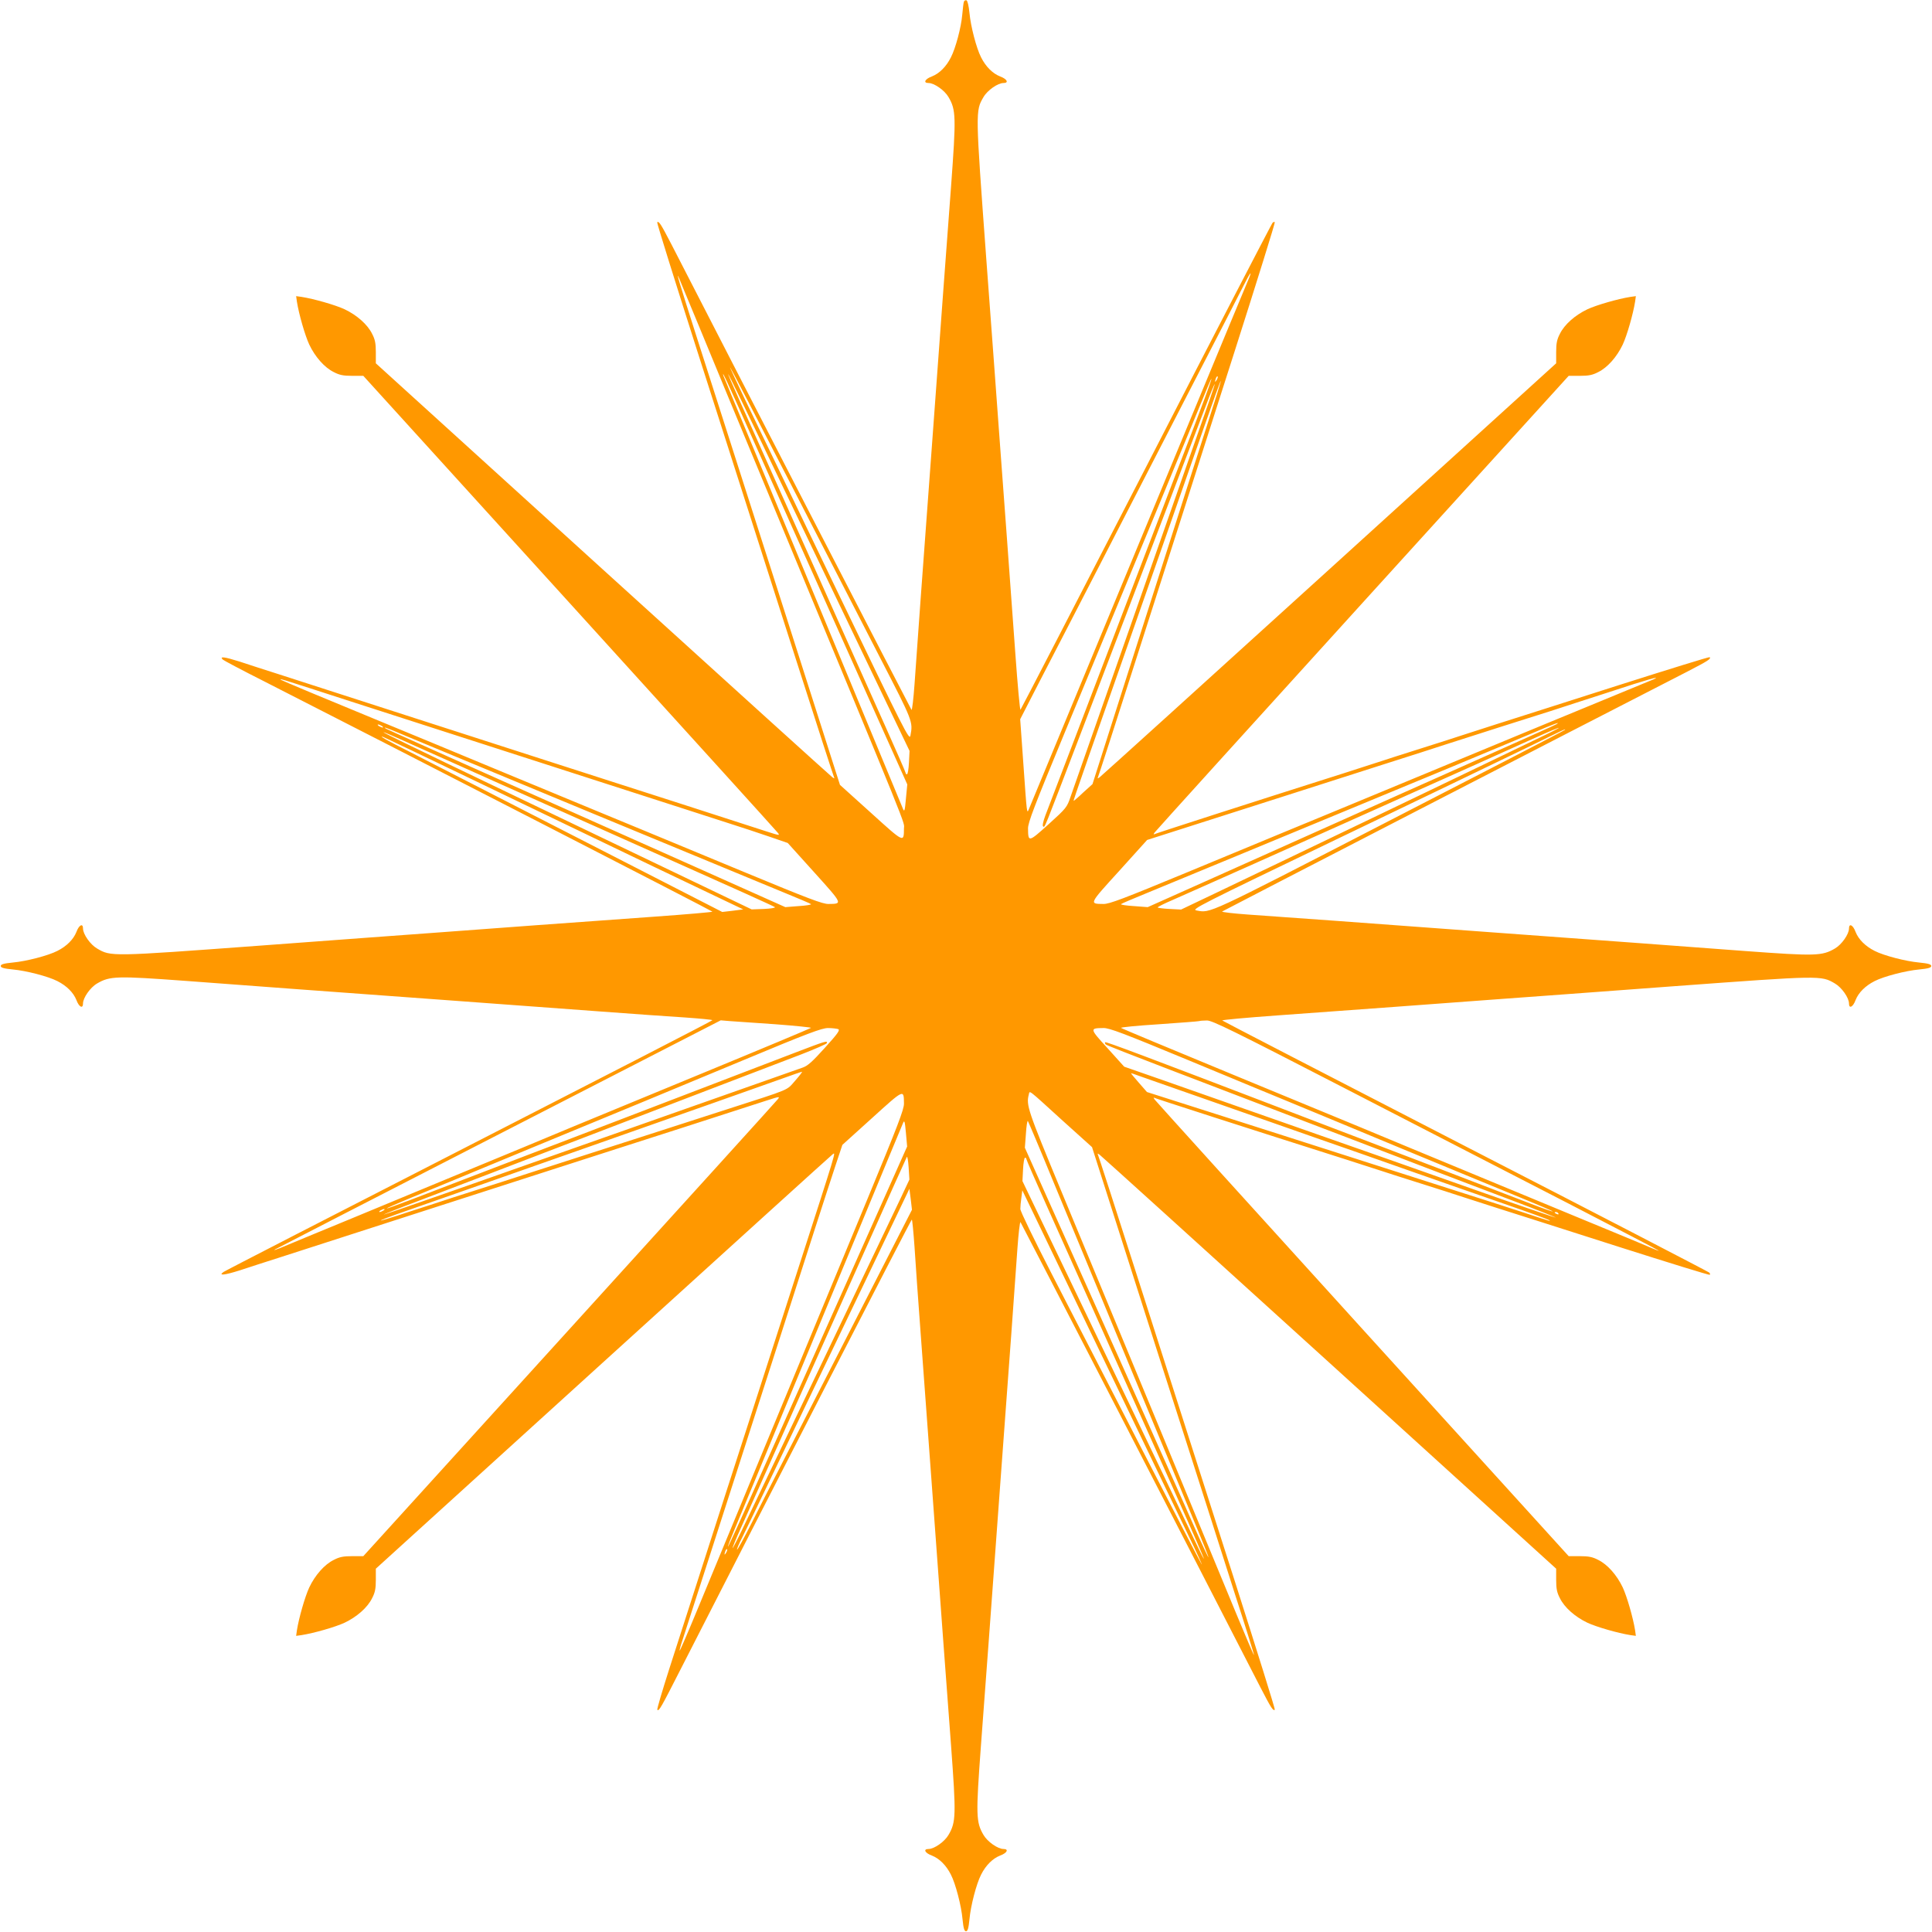 <?xml version="1.0" standalone="no"?>
<!DOCTYPE svg PUBLIC "-//W3C//DTD SVG 20010904//EN"
 "http://www.w3.org/TR/2001/REC-SVG-20010904/DTD/svg10.dtd">
<svg version="1.0" xmlns="http://www.w3.org/2000/svg"
 width="1280pt" height="1280pt" viewBox="0 0 1280 1280"
 preserveAspectRatio="xMidYMid meet">
<g transform="translate(0,1280) scale(0.1,-0.1)"
fill="#ff9800" stroke="none">
<path d="M6386 12788 c-3 -7 -7 -46 -11 -87 -7 -82 -44 -221 -75 -281 -31 -62
-77 -107 -125 -126 -47 -17 -61 -44 -23 -44 37 0 106 -48 132 -93 50 -85 51
-130 17 -592 -33 -441 -64 -855 -131 -1775 -22 -305 -54 -733 -70 -950 -16
-217 -34 -475 -41 -573 -7 -97 -16 -174 -20 -170 -5 6 -1237 2394 -1589 3081
-71 137 -85 160 -96 149 -3 -3 117 -387 266 -854 372 -1162 377 -1178 655
-2047 135 -423 249 -774 252 -779 4 -6 -3 -4 -13 4 -11 8 -696 628 -1522 1378
l-1502 1364 0 74 c0 58 -5 84 -25 122 -30 61 -100 123 -182 162 -60 28 -202
69 -285 82 l-36 5 5 -36 c13 -83 54 -225 82 -285 39 -82 101 -152 162 -182 38
-20 64 -25 122 -25 l74 0 1364 -1502 c750 -826 1372 -1512 1381 -1524 17 -21
15 -21 -75 8 -93 30 -270 87 -554 179 -87 28 -282 90 -433 139 -151 49 -346
111 -432 139 -343 111 -480 155 -903 291 -242 78 -509 164 -592 191 -84 27
-224 72 -310 100 -87 28 -207 66 -266 86 -102 32 -134 36 -111 13 5 -5 127
-70 270 -142 1014 -517 2974 -1524 2974 -1528 0 -3 -172 -18 -382 -33 -211
-15 -565 -41 -788 -57 -223 -17 -526 -39 -675 -50 -148 -11 -673 -49 -1165
-86 -978 -72 -975 -72 -1067 -18 -45 26 -93 95 -93 132 0 38 -27 24 -44 -23
-19 -48 -64 -94 -126 -125 -60 -31 -206 -69 -295 -77 -61 -6 -80 -12 -80 -23
0 -11 19 -17 80 -23 89 -8 235 -46 295 -77 62 -31 107 -77 126 -125 17 -47 44
-61 44 -23 0 37 48 106 93 132 85 50 130 51 592 17 441 -33 855 -64 1775 -131
305 -22 733 -54 950 -70 217 -16 477 -35 578 -41 100 -7 182 -15 182 -18 0 -4
-726 -377 -1612 -831 -886 -454 -1618 -830 -1627 -837 -37 -26 4 -22 106 10
59 20 179 58 266 86 86 28 226 73 310 100 83 27 350 113 592 191 425 137 557
179 900 290 88 28 284 91 435 140 151 49 346 111 433 139 284 92 461 149 554
179 90 29 92 29 75 8 -9 -12 -631 -698 -1381 -1524 l-1364 -1502 -74 0 c-58 0
-84 -5 -122 -25 -61 -30 -123 -100 -162 -182 -28 -60 -69 -202 -82 -285 l-5
-36 36 5 c83 13 225 54 285 82 82 39 152 101 182 162 20 38 25 64 25 122 l0
74 1502 1364 c826 750 1512 1372 1524 1381 23 18 30 42 -232 -770 -217 -674
-285 -885 -334 -1037 -28 -88 -94 -292 -146 -452 -214 -666 -287 -891 -369
-1147 -47 -147 -84 -271 -80 -274 11 -11 25 15 157 274 531 1041 1524 2974
1529 2974 3 0 11 -82 18 -182 6 -101 25 -361 41 -578 16 -217 48 -645 70 -950
67 -920 98 -1334 131 -1775 34 -462 33 -507 -17 -592 -26 -45 -95 -93 -132
-93 -38 0 -24 -27 23 -44 48 -19 94 -64 125 -126 31 -60 69 -206 77 -295 6
-61 12 -80 23 -80 11 0 17 19 23 80 8 89 46 235 77 295 31 62 77 107 125 126
47 17 61 44 23 44 -37 0 -106 48 -132 93 -50 85 -51 130 -17 592 33 441 64
855 131 1775 22 305 54 733 70 950 16 217 34 475 41 573 7 97 16 174 20 170 5
-6 1237 -2394 1589 -3081 71 -137 85 -160 96 -149 3 3 -117 387 -266 854 -372
1162 -377 1178 -655 2047 -135 423 -249 774 -252 779 -4 6 3 4 13 -4 11 -8
696 -628 1522 -1378 l1502 -1364 0 -74 c0 -58 5 -84 25 -122 30 -61 100 -123
182 -162 60 -28 202 -69 285 -82 l36 -5 -5 36 c-13 83 -54 225 -82 285 -39 82
-101 152 -162 182 -38 20 -64 25 -122 25 l-74 0 -1364 1502 c-750 826 -1370
1511 -1378 1522 -8 10 -10 17 -4 13 8 -5 634 -207 1268 -408 121 -39 231 -74
245 -79 14 -5 126 -41 250 -80 124 -39 236 -75 250 -80 14 -5 124 -40 245 -79
121 -38 489 -156 818 -261 330 -105 601 -189 605 -186 3 4 1 10 -4 15 -5 5
-731 382 -1614 836 -883 455 -1608 830 -1612 834 -4 4 162 19 370 34 207 15
559 41 782 57 223 17 527 39 675 50 149 11 673 49 1165 86 978 72 975 72 1067
18 45 -26 93 -95 93 -132 0 -38 27 -24 44 23 19 48 64 94 126 125 60 31 206
69 295 77 61 6 80 12 80 23 0 11 -19 17 -80 23 -89 8 -235 46 -295 77 -62 31
-107 77 -126 125 -17 47 -44 61 -44 23 0 -37 -48 -106 -93 -132 -85 -50 -130
-51 -592 -17 -441 33 -855 64 -1775 131 -305 22 -733 54 -950 70 -217 16 -475
34 -573 41 -97 7 -174 16 -170 20 6 5 2394 1237 3081 1589 137 71 160 85 149
96 -3 3 -274 -81 -604 -186 -329 -105 -697 -223 -818 -261 -121 -39 -231 -74
-245 -79 -14 -5 -126 -41 -250 -80 -124 -39 -236 -75 -250 -80 -14 -5 -124
-40 -245 -79 -634 -201 -1260 -403 -1268 -408 -6 -4 -4 3 4 13 8 11 628 696
1378 1522 l1364 1502 74 0 c58 0 84 5 122 25 61 30 123 100 162 182 28 60 69
202 82 285 l5 36 -36 -5 c-83 -13 -225 -54 -285 -82 -82 -39 -152 -101 -182
-162 -20 -38 -25 -64 -25 -122 l0 -74 -1502 -1364 c-826 -750 -1511 -1370
-1522 -1378 -10 -8 -17 -10 -13 -4 3 5 117 356 252 779 278 869 283 885 655
2047 149 467 269 852 266 855 -4 3 -10 1 -15 -4 -5 -5 -382 -731 -836 -1614
-455 -883 -830 -1608 -834 -1612 -4 -4 -19 162 -34 370 -15 207 -41 559 -57
782 -17 223 -39 527 -50 675 -11 149 -49 673 -86 1165 -72 978 -72 975 -18
1067 26 45 95 93 132 93 38 0 24 27 -23 44 -48 19 -94 64 -125 126 -31 60 -69
206 -77 294 -5 49 -13 81 -20 84 -7 2 -15 -2 -17 -10z m1883 -1845 c-12 -27
-193 -464 -404 -973 -388 -938 -1029 -2484 -1048 -2530 -14 -34 -13 -40 -37
300 l-21 295 131 255 c73 140 248 480 390 755 142 275 406 788 587 1140 182
352 349 677 372 723 45 90 62 110 30 35z m-3651 -273 c60 -146 299 -724 532
-1285 896 -2162 840 -2024 839 -2074 -1 -95 3 -97 -219 104 l-205 185 -357
1118 c-197 614 -381 1189 -409 1277 -28 88 -109 341 -180 562 -115 360 -146
461 -119 398 4 -11 57 -139 118 -285z m620 -1075 c215 -418 483 -940 596
-1159 215 -417 215 -417 198 -509 -7 -36 -32 14 -499 985 -270 563 -539 1122
-598 1243 -58 121 -102 216 -97 210 5 -5 185 -352 400 -770z m239 -625 l549
-1145 -4 -77 c-2 -43 -8 -78 -13 -78 -5 0 -9 4 -9 9 0 5 -60 143 -134 308 -73
164 -256 573 -406 908 -150 336 -353 790 -452 1010 -299 666 -292 652 469
-935z m-509 965 c145 -326 318 -713 861 -1926 l182 -406 -9 -94 c-7 -80 -10
-90 -19 -69 -6 14 -147 354 -313 755 -504 1216 -756 1823 -815 1965 -31 74
-59 142 -62 150 -15 49 31 -52 175 -375z m3093 348 c-12 -20 -14 -14 -5 12 4
9 9 14 11 11 3 -2 0 -13 -6 -23z m-150 -309 c-66 -170 -214 -558 -330 -861
-116 -304 -305 -799 -420 -1100 -115 -302 -221 -578 -235 -615 -15 -40 -21
-70 -15 -73 12 -8 -3 -43 249 615 117 305 306 803 422 1105 311 814 350 916
409 1072 29 78 55 140 57 138 2 -1 -54 -164 -124 -361 -69 -198 -143 -408
-164 -469 -21 -60 -174 -497 -340 -970 -166 -473 -313 -893 -327 -933 -24 -71
-28 -76 -146 -183 -133 -120 -135 -120 -136 -28 -1 38 41 147 245 640 428
1032 869 2100 919 2222 91 224 54 109 -64 -199z m85 5 c-52 -162 -133 -413
-179 -559 -47 -146 -196 -614 -332 -1040 l-247 -775 -62 -56 c-33 -32 -62 -56
-63 -55 -3 3 63 190 639 1831 71 204 175 501 231 662 56 161 103 291 105 289
2 -2 -40 -136 -92 -297z m2959 -1680 c-17 -7 -237 -98 -725 -299 -63 -26 -443
-183 -845 -350 -401 -166 -793 -329 -870 -360 -77 -32 -369 -153 -649 -269
-420 -174 -517 -211 -555 -210 -96 1 -98 -3 104 219 l185 205 883 282 c485
155 905 290 932 298 28 9 104 34 170 55 171 55 550 176 685 218 63 21 241 78
395 128 251 83 349 110 290 83z m-9029 -18 c33 -10 193 -62 357 -115 424 -137
905 -292 1632 -526 242 -78 509 -164 593 -191 83 -27 223 -72 310 -100 86 -27
212 -69 279 -92 l122 -42 176 -195 c190 -211 189 -208 94 -209 -38 -1 -135 36
-555 210 -280 116 -572 237 -649 269 -77 31 -468 194 -870 360 -401 167 -782
324 -845 350 -401 165 -705 292 -709 296 -8 7 5 4 65 -15z m8384 -280 c-8 -5
-177 -81 -375 -169 -326 -145 -714 -318 -1926 -861 l-405 -181 -93 7 c-50 3
-88 9 -84 13 4 4 80 36 168 72 142 58 774 320 2025 838 223 93 468 195 545
228 128 55 183 75 145 53z m-7780 -11 c8 -5 11 -10 5 -10 -5 0 -17 5 -25 10
-8 5 -10 10 -5 10 6 0 17 -5 25 -10z m136 -56 c214 -90 2336 -969 2539 -1052
88 -36 164 -68 168 -72 4 -4 -32 -10 -81 -13 l-89 -7 -584 261 c-321 143 -912
407 -1314 586 -401 179 -737 329 -745 334 -33 19 3 7 106 -37z m7566 -6 c-57
-27 -516 -248 -1020 -490 -505 -242 -1023 -491 -1152 -552 l-235 -112 -77 4
c-43 2 -78 7 -78 10 0 4 44 26 98 49 53 23 297 132 542 241 245 110 697 312
1005 450 308 137 659 295 780 350 231 105 314 136 137 50z m135 36 c-3 -4
-529 -276 -1169 -605 -1219 -629 -1176 -608 -1271 -591 -36 7 12 31 950 482
543 261 1101 529 1238 596 253 124 263 129 252 118z m-7696 -70 c160 -72 967
-433 1799 -804 360 -160 659 -295 664 -300 4 -5 -28 -10 -73 -12 l-81 -3 -503
241 c-276 132 -761 365 -1077 516 -724 347 -866 416 -859 417 3 1 61 -24 130
-55z m474 -266 c325 -157 858 -412 1184 -569 l595 -284 -70 -9 -69 -8 -956
490 c-525 269 -1027 526 -1115 571 -148 74 -214 112 -174 98 8 -3 281 -133
605 -289z m1993 -1614 c133 -10 239 -21 235 -24 -5 -4 -327 -139 -718 -300
-390 -161 -777 -321 -860 -355 -82 -35 -478 -199 -880 -365 -401 -166 -793
-329 -870 -360 -77 -32 -162 -67 -190 -79 -27 -11 -43 -16 -35 -10 8 5 677
349 1485 764 l1470 755 60 -5 c33 -2 169 -12 303 -21z m3783 -430 c486 -251
1151 -593 1477 -761 325 -168 592 -307 592 -309 0 -2 -21 6 -47 17 -27 12
-111 47 -188 79 -77 31 -468 194 -870 360 -401 166 -797 330 -880 365 -82 34
-469 194 -860 355 -390 161 -714 296 -718 300 -4 4 108 15 250 24 142 10 263
19 268 21 6 2 28 4 51 4 34 1 169 -65 925 -455z m-3368 398 c14 -6 -1 -28 -88
-124 -83 -92 -113 -119 -147 -131 -44 -15 -291 -102 -1882 -663 -489 -173
-891 -312 -893 -311 -1 2 102 43 230 91 127 49 347 133 487 186 140 54 410
157 600 230 190 73 401 154 470 180 69 26 280 107 470 180 190 73 419 160 510
195 90 35 166 68 168 74 6 19 -11 13 -210 -63 -106 -41 -348 -133 -538 -206
-190 -73 -401 -154 -470 -180 -69 -26 -280 -107 -470 -180 -190 -72 -390 -149
-445 -170 -637 -245 -779 -299 -782 -296 -2 2 65 31 149 66 84 34 441 182 793
328 352 145 699 289 770 318 72 30 362 150 645 268 436 182 523 214 565 215
28 0 58 -4 68 -7z m2313 -203 c280 -116 583 -242 674 -279 91 -37 422 -175
735 -305 314 -130 670 -277 793 -327 122 -50 221 -92 219 -94 -2 -2 -68 21
-148 52 -194 75 -1009 387 -1134 434 -55 21 -253 96 -440 168 -980 375 -1238
472 -1243 467 -3 -3 -1 -10 4 -15 5 -5 194 -79 419 -165 226 -87 563 -215 750
-287 187 -72 385 -147 440 -168 55 -21 267 -102 470 -180 204 -78 490 -187
637 -242 148 -56 266 -103 265 -105 -2 -1 -208 69 -458 157 -493 174 -747 264
-1194 420 -319 112 -546 191 -943 331 l-264 92 -109 121 c-121 132 -121 134
-28 135 38 1 135 -36 555 -210z m-2598 -139 c-59 -67 -22 -51 -453 -190 -88
-28 -227 -73 -310 -100 -82 -27 -348 -112 -590 -190 -242 -78 -510 -164 -595
-192 -85 -27 -225 -72 -310 -99 -85 -28 -229 -75 -320 -104 -90 -30 -166 -53
-167 -51 -2 2 45 20 104 41 232 80 2376 834 2558 900 66 24 124 44 128 44 5 1
-16 -26 -45 -59z m2273 34 c24 -9 132 -46 239 -84 107 -38 326 -114 485 -170
160 -56 378 -132 485 -170 107 -37 364 -127 570 -200 206 -72 499 -175 650
-227 151 -52 282 -100 290 -105 19 -12 27 -15 -185 55 -93 30 -271 88 -395
127 -124 40 -270 86 -325 104 -55 18 -473 151 -928 297 l-828 264 -55 63 c-30
34 -53 62 -51 62 3 0 24 -7 48 -16z m-1552 -185 c1 -38 -41 -147 -245 -640
-135 -327 -415 -1001 -621 -1499 -206 -498 -429 -1037 -496 -1198 -66 -160
-122 -290 -124 -288 -2 2 7 37 21 77 13 41 88 272 166 514 165 513 262 814
470 1460 83 259 192 596 241 750 50 154 110 341 135 415 l45 135 197 178 c213
193 210 192 211 96z m1055 -117 l191 -172 357 -1118 c197 -614 381 -1189 409
-1277 28 -88 109 -342 180 -564 72 -222 129 -405 127 -406 -2 -2 -53 119 -115
268 -62 150 -299 724 -528 1277 -229 553 -515 1243 -636 1534 -221 534 -231
564 -213 634 8 27 -16 46 228 -176z m-1444 -1088 c-226 -505 -492 -1102 -592
-1326 -100 -225 -183 -406 -185 -405 -2 2 18 53 43 113 46 110 254 611 804
1939 166 402 307 741 313 755 9 21 12 12 19 -66 l8 -90 -410 -920z m1377 691
c253 -613 857 -2069 949 -2289 46 -110 82 -201 80 -203 -1 -2 -31 61 -66 139
-69 158 -476 1068 -886 1984 l-264 590 7 93 c3 50 9 88 13 84 3 -4 79 -183
167 -398z m-1013 -120 c-34 -71 -268 -562 -521 -1090 -253 -528 -488 -1020
-523 -1093 -35 -73 -65 -131 -67 -129 -1 2 22 60 53 128 66 146 396 885 804
1799 160 360 295 660 298 665 4 6 9 -26 12 -70 l5 -80 -61 -130z m836 266 c0
-5 60 -143 134 -308 73 -164 256 -572 406 -908 150 -335 355 -794 456 -1019
101 -225 182 -411 180 -413 -1 -2 -23 41 -48 94 -25 54 -295 618 -600 1253
l-554 1155 4 78 c2 42 8 77 13 77 5 0 9 -4 9 -9z m-1242 -1281 c-267 -520
-527 -1027 -577 -1128 -51 -101 -95 -181 -98 -179 -2 3 12 38 33 78 36 72 223
462 820 1708 l289 605 9 -70 8 -69 -484 -945z m1780 -100 c236 -492 476 -989
532 -1105 56 -115 97 -205 92 -200 -5 6 -185 352 -400 770 -215 418 -483 940
-596 1159 -117 228 -206 411 -206 426 0 15 3 49 7 76 l6 48 67 -139 c37 -77
261 -543 498 -1035z m-4798 1040 c-8 -5 -19 -10 -25 -10 -5 0 -3 5 5 10 8 5
20 10 25 10 6 0 3 -5 -5 -10z m7785 -20 c3 -6 -1 -7 -9 -4 -18 7 -21 14 -7 14
6 0 13 -4 16 -10z m-5514 -2247 c-12 -20 -14 -14 -5 12 4 9 9 14 11 11 3 -2 0
-13 -6 -23z"/>
</g>
</svg>
